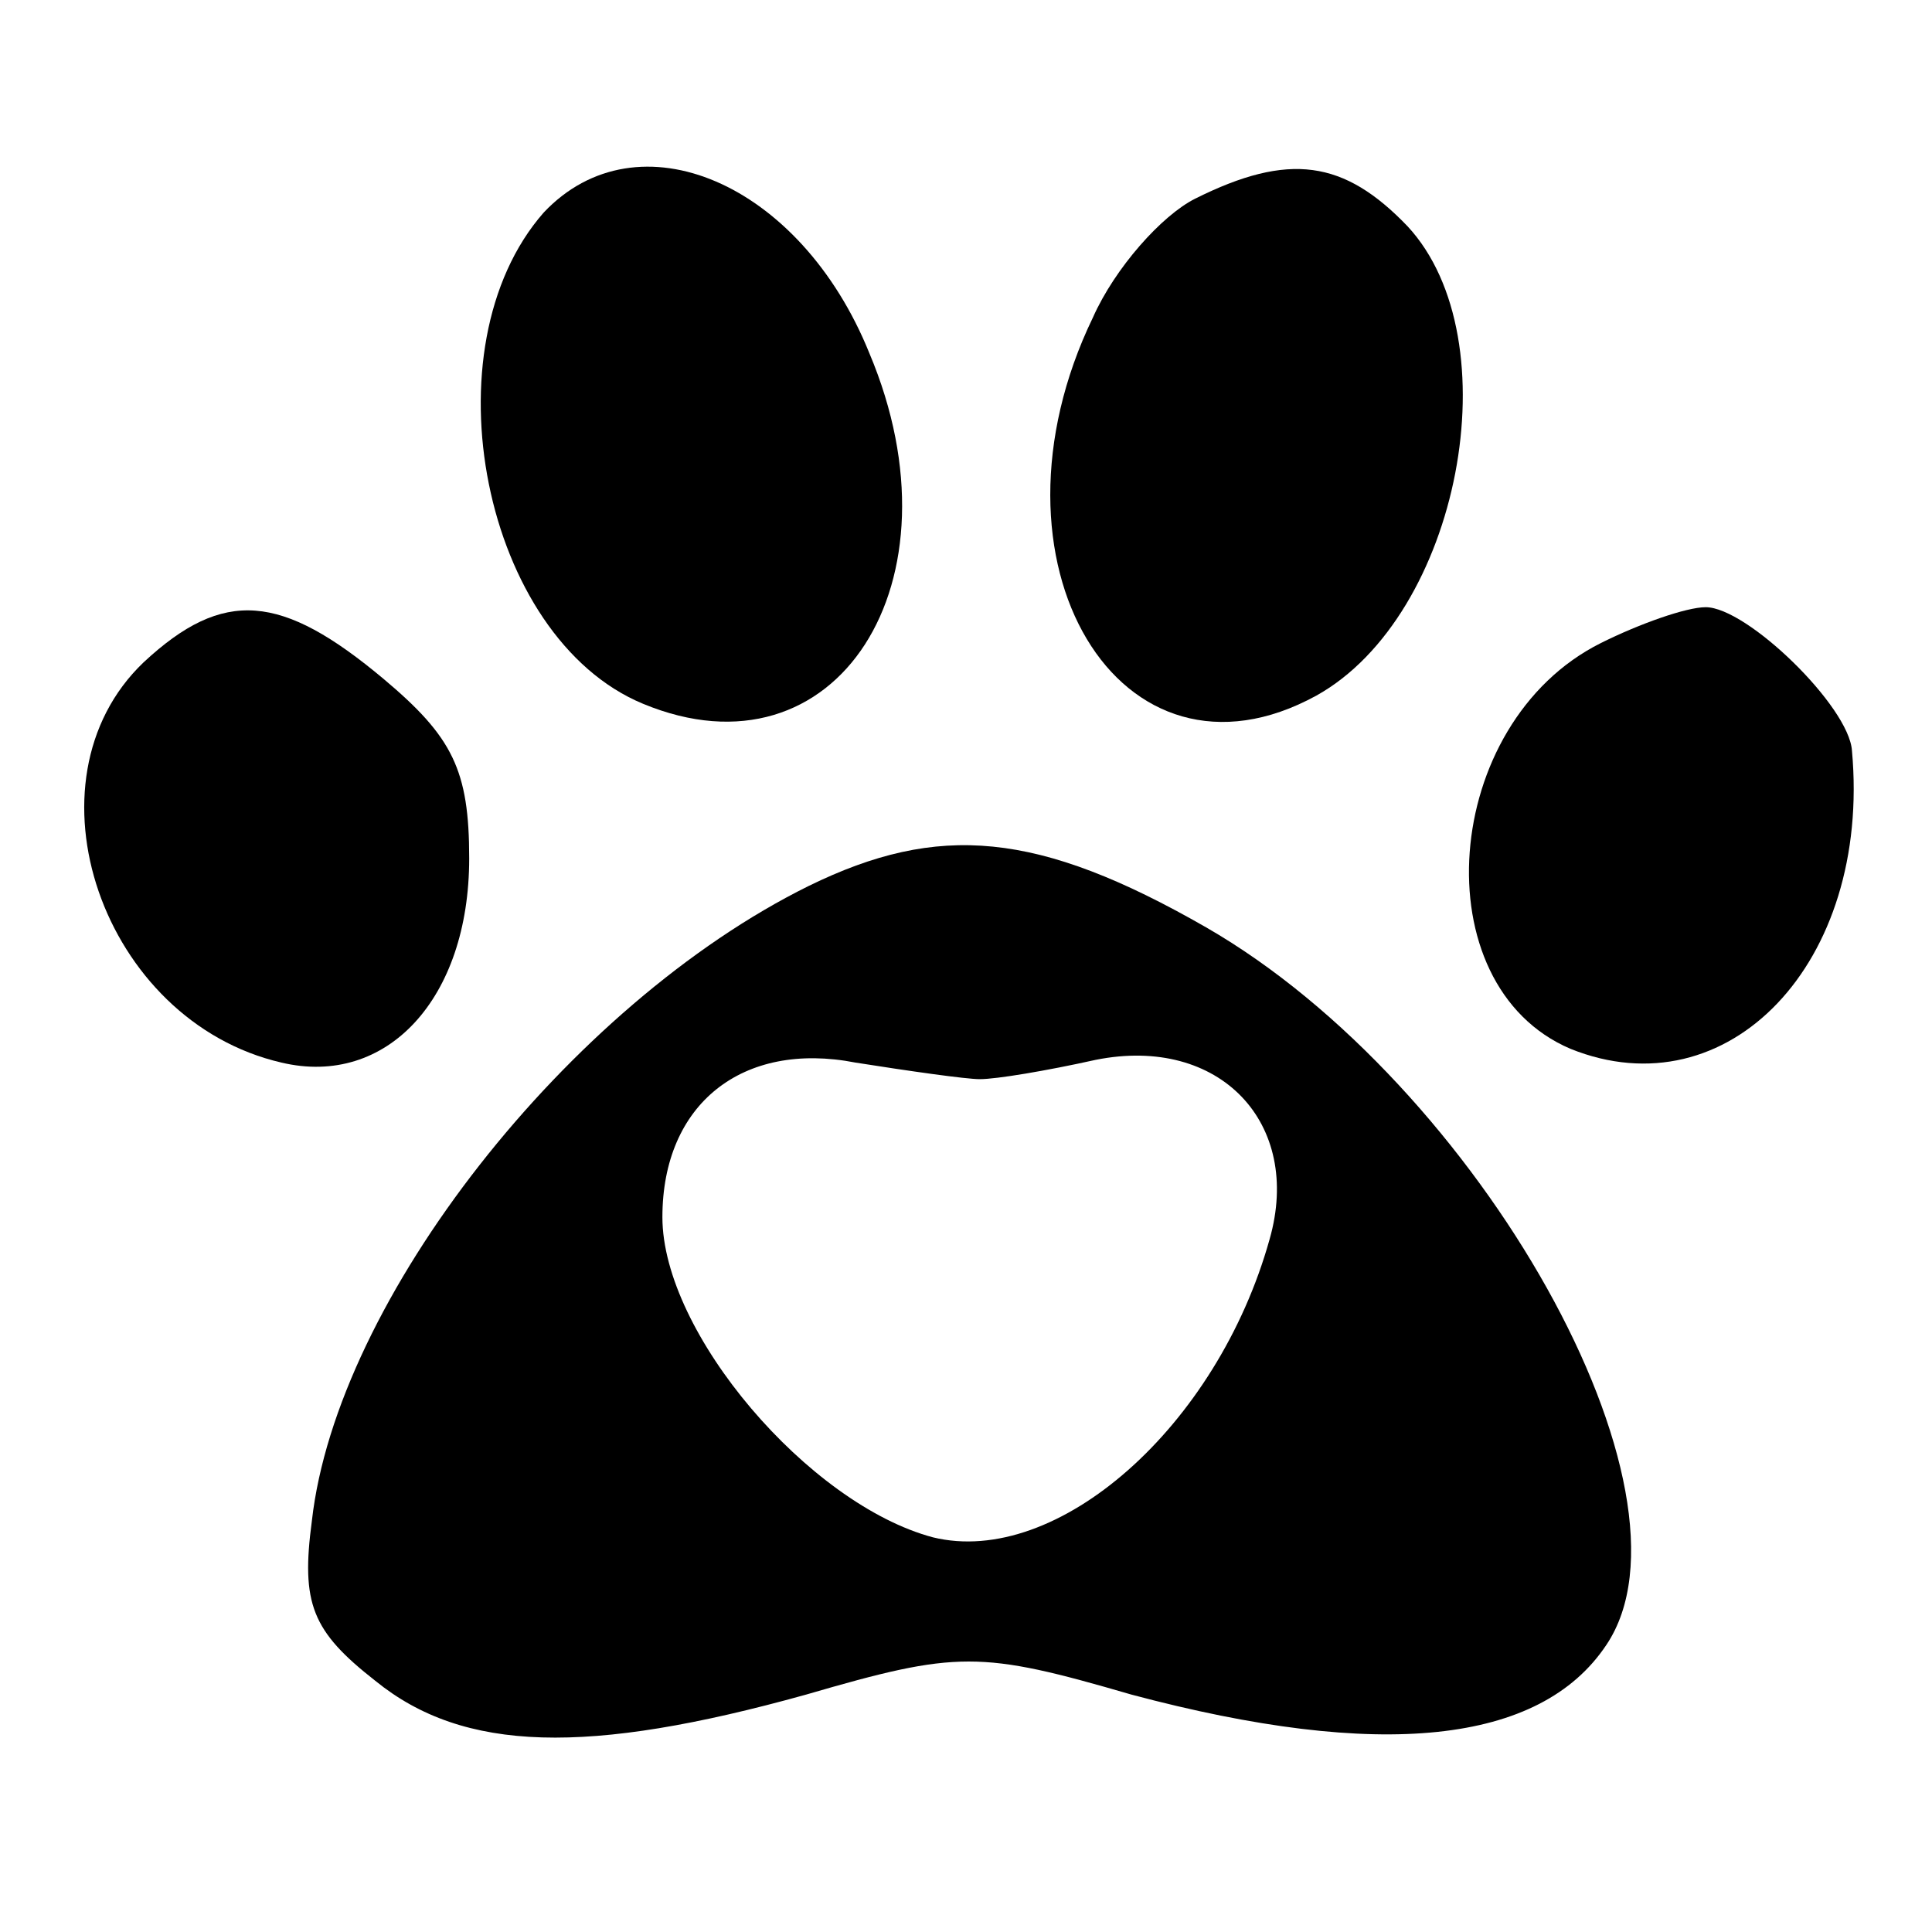 <?xml version="1.0" standalone="no"?>
<!DOCTYPE svg PUBLIC "-//W3C//DTD SVG 20010904//EN"
 "http://www.w3.org/TR/2001/REC-SVG-20010904/DTD/svg10.dtd">
<svg version="1.0" xmlns="http://www.w3.org/2000/svg"
 width="70pt" height="70pt" viewBox="0 0 70 70"
 preserveAspectRatio="xMidYMid meet">
<g transform="translate(0,70) scale(0.1,-0.1)"
fill="#000000" stroke="none">
<path d="M197 623 c-43 -49 -22 -154 36 -178 70 -29 117 44 82 127 -25 62 -84
87 -118 51z"/>
<path d="M433 628 c-12 -6 -29 -25 -37 -43 -43 -89 10 -176 81 -137 52 29 71
129 33 170 -23 24 -43 27 -77 10z"/>
<path d="M52 460 c-45 -43 -15 -130 50 -145 38 -9 68 23 68 74 0 32 -6 44 -31
65 -37 31 -58 33 -87 6z"/>
<path d="M580 467 c-58 -29 -65 -124 -11 -147 57 -23 109 31 102 108 -1 16
-38 52 -53 52 -7 0 -24 -6 -38 -13z"/>
<path d="M293 379 c-87 -43 -171 -150 -180 -230 -4 -30 0 -40 23 -58 32 -26
77 -27 156 -5 55 16 63 16 118 0 90 -24 148 -18 172 18 37 55 -46 203 -145
260 -61 35 -97 38 -144 15z m62 -70 c6 0 24 3 42 7 45 9 75 -23 63 -65 -19
-68 -77 -119 -122 -108 -45 12 -98 74 -98 116 0 41 29 64 70 56 19 -3 40 -6
45 -6z"/>
</g>
</svg>
